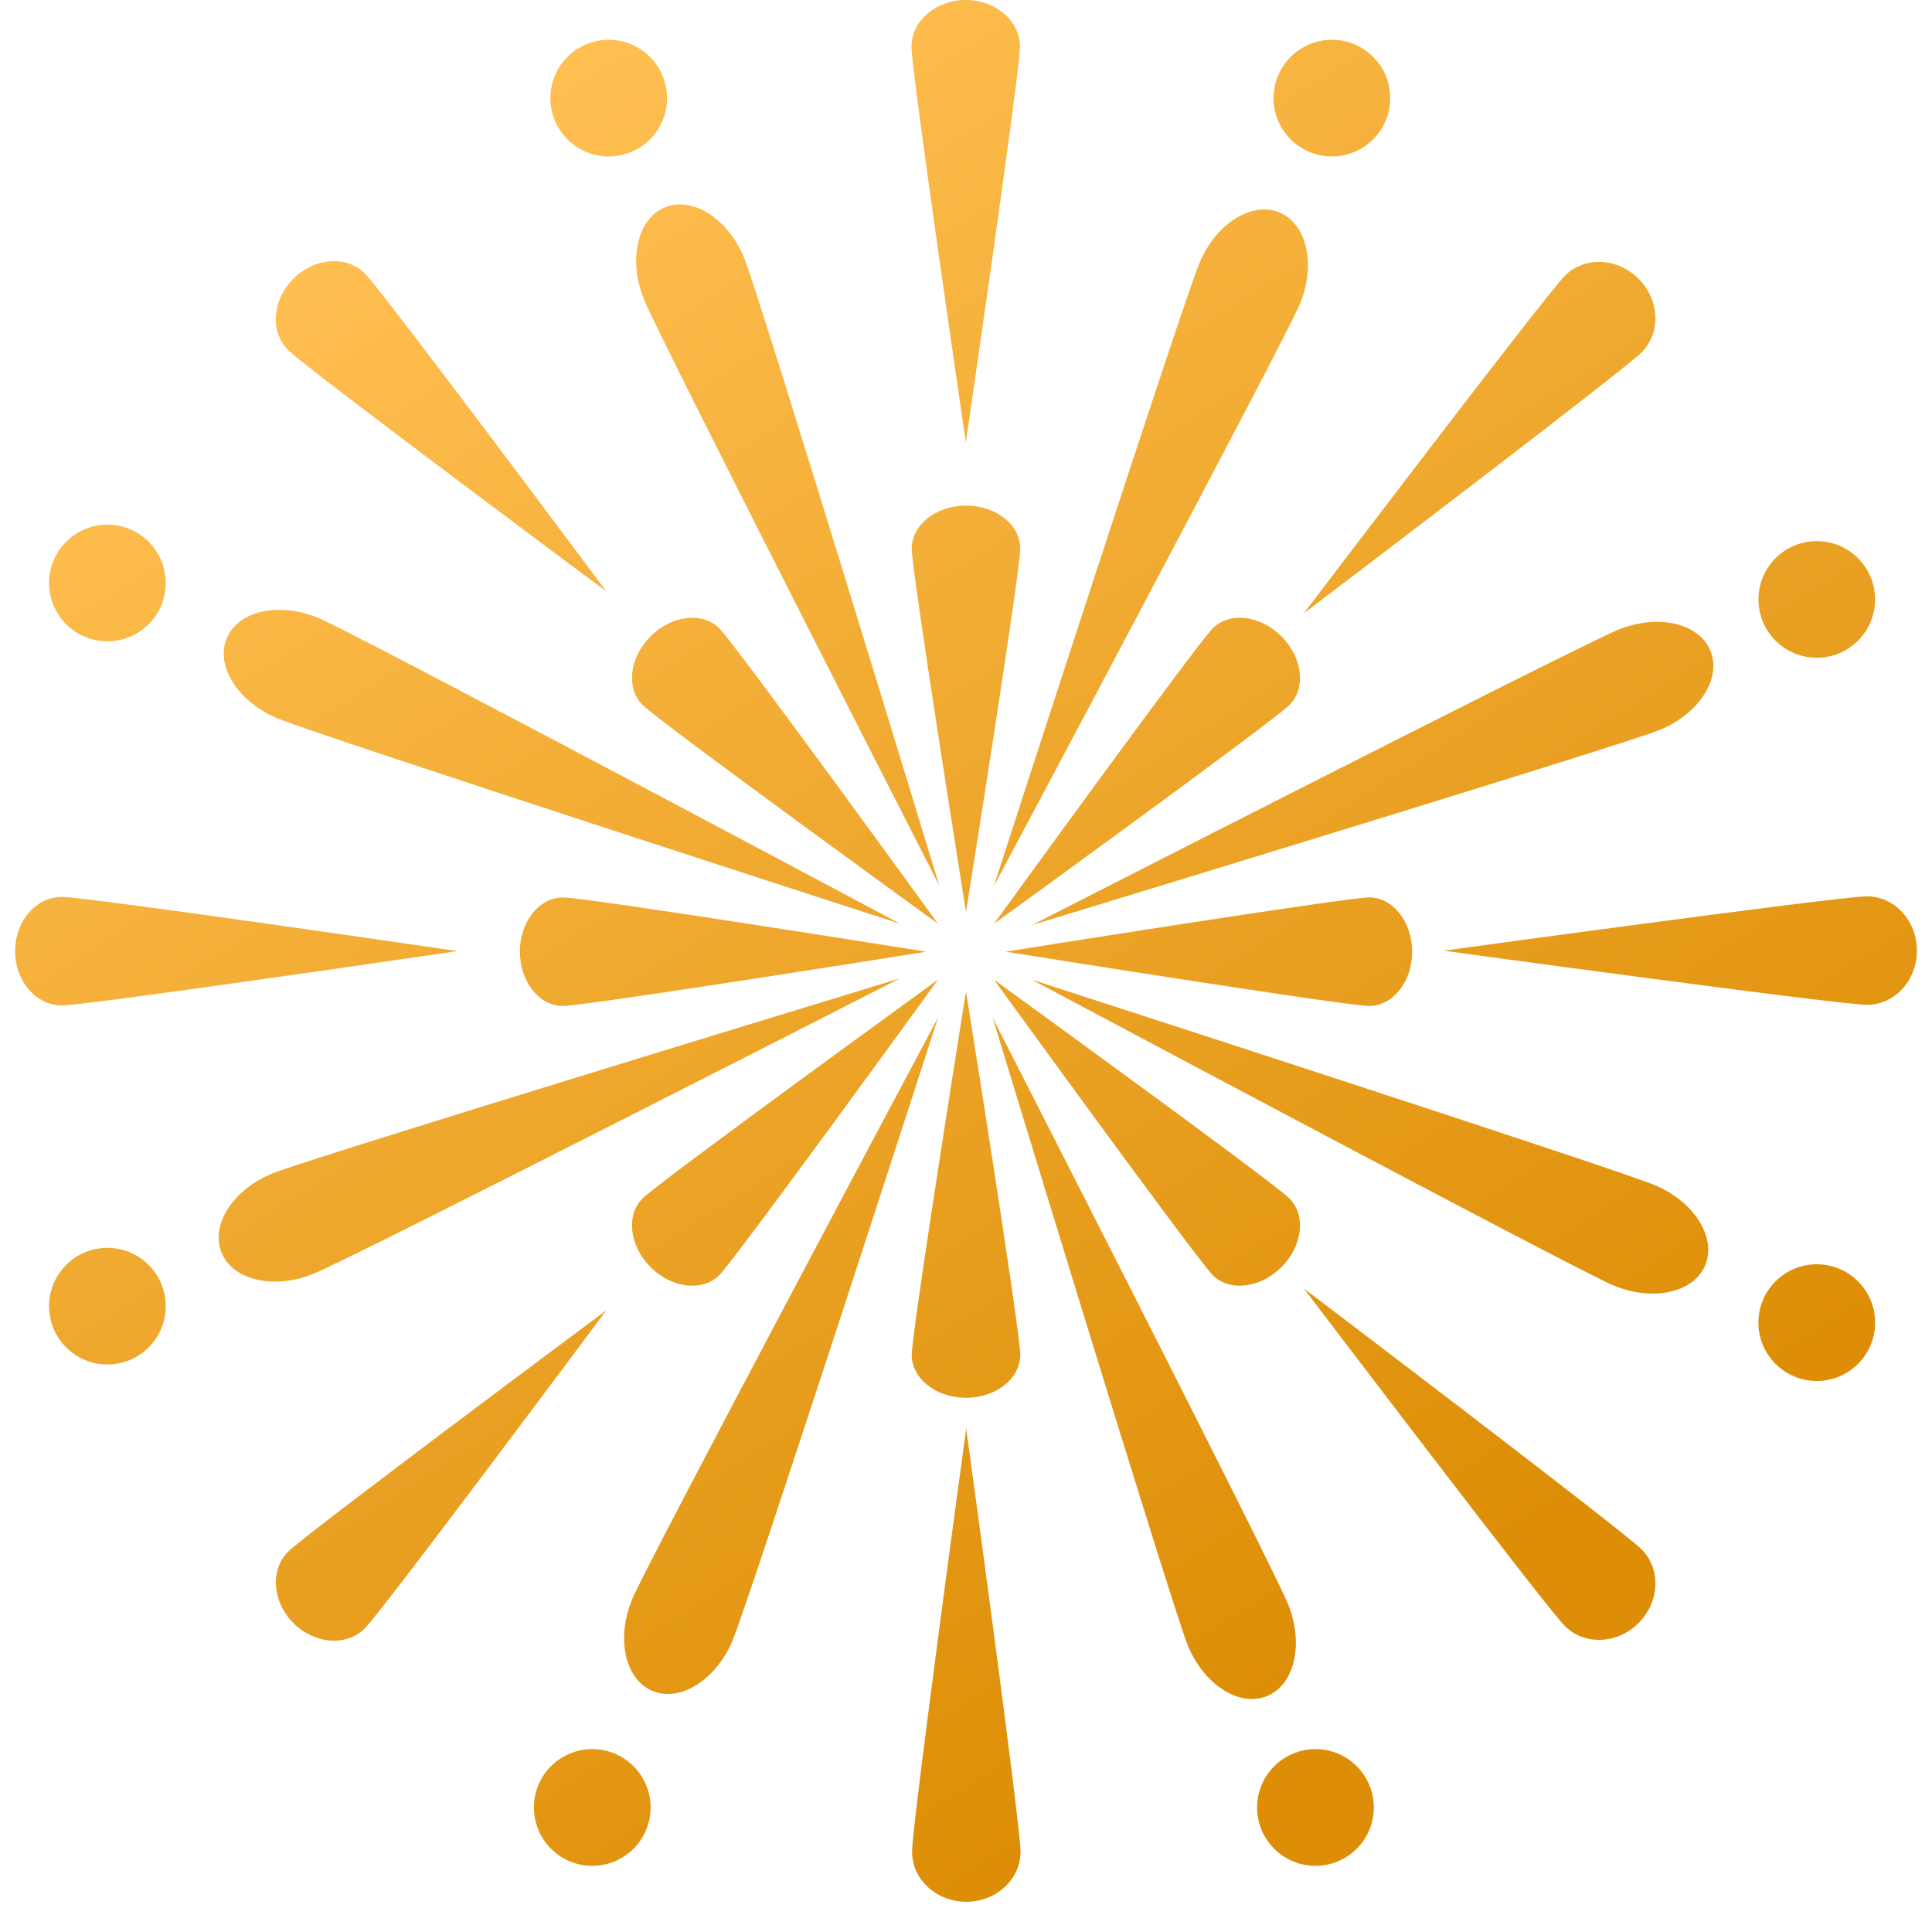 <svg width="80" height="79" viewBox="0 0 80 79" fill="none" xmlns="http://www.w3.org/2000/svg">
<path d="M40.008 59.151C40.008 59.151 42.258 75.535 42.258 76.679C42.258 77.821 41.252 78.75 40.012 78.75C38.772 78.75 37.767 77.825 37.767 76.682C37.767 75.538 40.008 59.151 40.008 59.151ZM24.524 72.429C25.859 72.429 26.94 73.511 26.94 74.846C26.94 76.18 25.859 77.262 24.524 77.262C23.19 77.262 22.109 76.18 22.108 74.846C22.108 73.511 23.19 72.429 24.524 72.429ZM54.471 72.429C55.805 72.429 56.887 73.511 56.887 74.846C56.886 76.18 55.805 77.261 54.471 77.262C53.136 77.262 52.054 76.18 52.054 74.846C52.054 73.511 53.136 72.429 54.471 72.429ZM41.107 42.151C41.148 42.23 52.678 64.796 53.339 66.433C54 68.069 53.605 69.772 52.456 70.235C51.305 70.701 49.837 69.751 49.176 68.113C48.515 66.477 41.137 42.25 41.107 42.151ZM38.845 42.131C38.845 42.131 31.016 66.325 30.325 67.951C29.635 69.576 28.151 70.501 27.009 70.017C25.867 69.531 25.502 67.819 26.189 66.194C26.881 64.567 38.845 42.131 38.845 42.131ZM25.105 54.26C25.105 54.26 15.861 66.676 15.104 67.43C14.35 68.186 13.025 68.086 12.148 67.209C11.272 66.331 11.174 65.008 11.929 64.254C12.685 63.499 25.105 54.26 25.105 54.26ZM53.99 53.353C54.071 53.415 67.17 63.352 67.974 64.156C68.783 64.965 68.726 66.33 67.85 67.208C66.973 68.085 65.607 68.141 64.8 67.334C63.994 66.531 54.053 53.436 53.99 53.353ZM40 41.051C40 41.051 42.247 55.123 42.247 56.105C42.247 57.086 41.239 57.881 40 57.881C38.761 57.881 37.753 57.087 37.753 56.105C37.753 55.121 40 41.051 40 41.051ZM75.228 52.352C76.563 52.352 77.645 53.433 77.645 54.768C77.645 56.102 76.563 57.185 75.228 57.185C73.894 57.184 72.812 56.102 72.812 54.768C72.813 53.433 73.894 52.352 75.228 52.352ZM4.447 51.672C5.781 51.672 6.862 52.753 6.862 54.087C6.862 55.42 5.781 56.502 4.447 56.502C3.114 56.502 2.032 55.421 2.032 54.087C2.032 52.753 3.114 51.672 4.447 51.672ZM42.722 40.565C42.722 40.565 66.912 48.392 68.54 49.082C70.165 49.772 71.091 51.259 70.606 52.399C70.122 53.542 68.409 53.908 66.784 53.217C65.159 52.528 42.722 40.565 42.722 40.565ZM38.837 40.57C38.837 40.57 30.475 52.107 29.783 52.802C29.089 53.496 27.816 53.347 26.939 52.471C26.062 51.593 25.913 50.32 26.607 49.626C27.299 48.932 38.837 40.57 38.837 40.57ZM41.163 40.57C41.163 40.57 52.701 48.932 53.393 49.626C54.087 50.32 53.938 51.593 53.06 52.471C52.184 53.347 50.911 53.496 50.217 52.802C49.525 52.107 41.163 40.57 41.163 40.57ZM37.258 40.517C37.183 40.555 14.612 52.088 12.977 52.748C11.339 53.411 9.635 53.014 9.171 51.863C8.706 50.715 9.658 49.245 11.296 48.584C12.93 47.924 37.165 40.545 37.258 40.517ZM23.305 37.162C24.283 37.162 38.29 39.398 38.356 39.408C38.275 39.421 24.282 41.655 23.305 41.655C22.323 41.655 21.529 40.648 21.528 39.408C21.528 38.169 22.323 37.162 23.305 37.162ZM56.696 37.162C57.677 37.162 58.474 38.169 58.474 39.408C58.474 40.648 57.678 41.655 56.696 41.655C55.717 41.655 41.725 39.421 41.644 39.408C41.71 39.398 55.717 37.162 56.696 37.162ZM2.56 37.14C3.625 37.14 18.942 39.383 18.942 39.383C18.942 39.383 3.625 41.632 2.56 41.633C1.49 41.633 0.625 40.626 0.625 39.387C0.625 38.147 1.49 37.14 2.56 37.14ZM77.306 37.117C78.449 37.116 79.375 38.123 79.375 39.362C79.376 40.602 78.451 41.608 77.308 41.608C76.163 41.609 59.776 39.367 59.776 39.367C59.776 39.367 76.162 37.117 77.306 37.117ZM67.023 26.07C68.661 25.408 70.365 25.805 70.829 26.955C71.294 28.105 70.342 29.573 68.704 30.234C67.069 30.894 42.829 38.275 42.742 38.302C42.807 38.269 65.388 26.731 67.023 26.07ZM9.394 26.418C9.878 25.277 11.591 24.911 13.216 25.602C14.841 26.289 37.278 38.254 37.278 38.254C37.278 38.254 13.086 30.425 11.46 29.734C9.835 29.045 8.909 27.561 9.394 26.418ZM26.939 26.349C27.816 25.472 29.089 25.324 29.783 26.017C30.475 26.71 38.837 38.248 38.837 38.248C38.837 38.248 27.299 29.887 26.607 29.192C25.913 28.499 26.061 27.225 26.939 26.349ZM50.217 26.017C50.911 25.324 52.184 25.472 53.06 26.349C53.939 27.225 54.087 28.499 53.393 29.192C52.701 29.887 41.163 38.248 41.163 38.248C41.163 38.248 49.525 26.71 50.217 26.017ZM40 20.936C41.239 20.936 42.247 21.731 42.247 22.713C42.247 23.693 40.011 37.698 40 37.766C39.989 37.698 37.753 23.692 37.753 22.713C37.753 21.733 38.761 20.936 40 20.936ZM49.675 10.869C50.365 9.243 51.849 8.318 52.991 8.803C54.133 9.287 54.5 10.998 53.81 12.624C53.12 14.247 41.219 36.567 41.155 36.687C41.197 36.559 48.986 12.491 49.675 10.869ZM27.544 8.581C28.695 8.116 30.163 9.068 30.824 10.706C31.486 12.341 38.893 36.669 38.893 36.669C38.893 36.669 27.324 14.028 26.661 12.388C26 10.75 26.395 9.046 27.544 8.581ZM75.228 22.407C76.562 22.407 77.644 23.488 77.644 24.822C77.643 26.156 76.562 27.237 75.228 27.237C73.895 27.237 72.814 26.156 72.814 24.822C72.814 23.489 73.895 22.407 75.228 22.407ZM4.447 21.726C5.781 21.726 6.862 22.807 6.862 24.141C6.862 25.474 5.781 26.555 4.447 26.556C3.114 26.556 2.032 25.474 2.032 24.141C2.032 22.807 3.114 21.726 4.447 21.726ZM64.8 11.416C65.607 10.608 66.973 10.664 67.85 11.542C68.726 12.419 68.783 13.786 67.974 14.593C67.169 15.397 54.051 25.349 53.99 25.395C54.032 25.34 63.993 12.222 64.8 11.416ZM12.148 11.541C13.025 10.663 14.35 10.564 15.104 11.32C15.859 12.072 25.062 24.432 25.105 24.488C25.058 24.454 12.683 15.249 11.929 14.496C11.174 13.74 11.272 12.418 12.148 11.541ZM39.988 0C41.228 4.43353e-05 42.233 0.865 42.233 1.934C42.233 3.004 39.993 18.316 39.993 18.316C39.993 18.316 37.742 3.002 37.742 1.935C37.742 0.868 38.748 0 39.988 0ZM25.205 1.648C26.539 1.648 27.62 2.73 27.62 4.063C27.62 5.397 26.539 6.479 25.205 6.479C23.872 6.478 22.79 5.397 22.79 4.063C22.79 2.73 23.872 1.649 25.205 1.648ZM55.151 1.648C56.485 1.648 57.566 2.73 57.566 4.063C57.566 5.397 56.485 6.479 55.151 6.479C53.818 6.478 52.736 5.397 52.736 4.063C52.736 2.73 53.818 1.649 55.151 1.648Z" fill="url(#paint0_linear_5_381)"/>
<defs>
<linearGradient id="paint0_linear_5_381" x1="40" y1="78.375" x2="1" y2="17.375" gradientUnits="userSpaceOnUse">
<stop stop-color="#DD8E06"/>
<stop offset="1" stop-color="#FFBF51"/>
</linearGradient>
</defs>
</svg>
